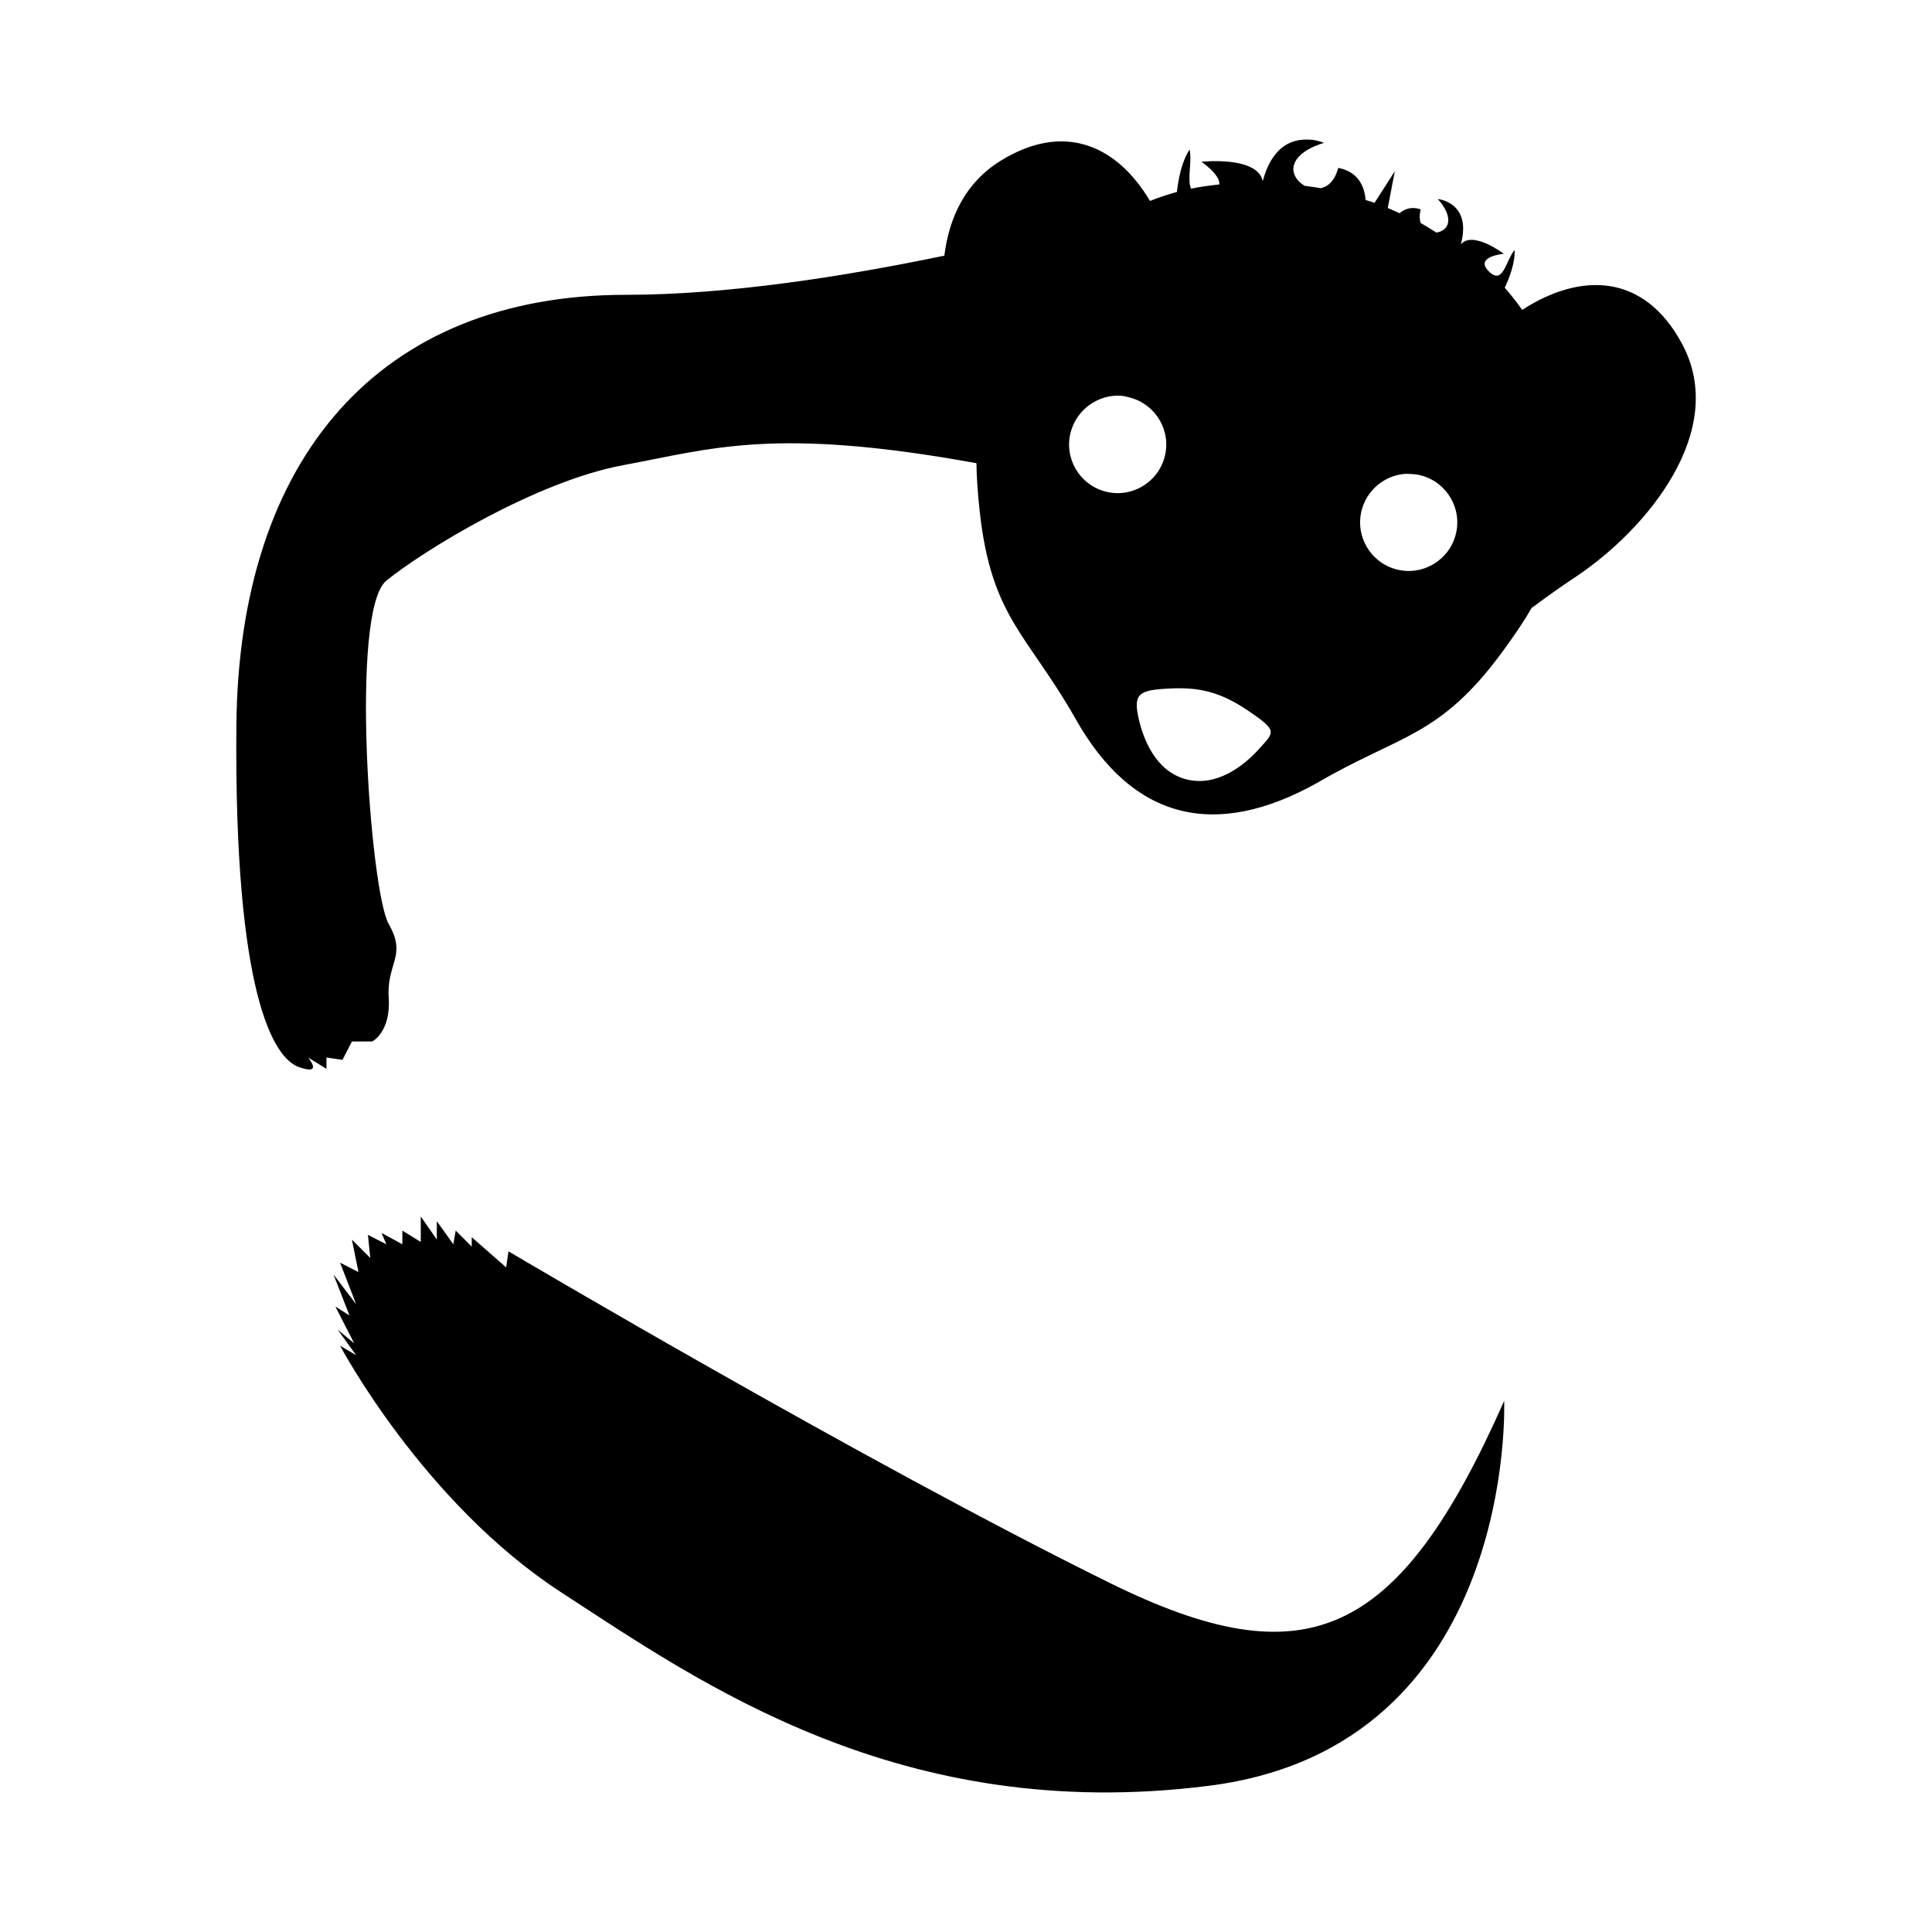 <?xml version="1.0" encoding="UTF-8" standalone="no"?>
<!-- Uploaded to: SVG Repo, www.svgrepo.com, Generator: SVG Repo Mixer Tools -->
<svg xmlns:dc="http://purl.org/dc/elements/1.1/"
     xmlns:cc="http://creativecommons.org/ns#"
     xmlns:rdf="http://www.w3.org/1999/02/22-rdf-syntax-ns#"
     xmlns:svg="http://www.w3.org/2000/svg"
     xmlns="http://www.w3.org/2000/svg"
     xmlns:xlink="http://www.w3.org/1999/xlink"
     width="128" height="128" version="1.1">
    <title>Iceweasel Icon</title>
    <desc>This is shape (source) for Clarity vector icon theme for gtk</desc>
    <path d="m 86.409,9.25 c -0.947,0.032 -2.161,0.55 -2.75,2.75 -0.346,-1.69 -4.062,-1.281 -4.062,-1.281 0,0 1.218,0.818 1.188,1.469 -1.45e-4,0.003 2e-4,0.028 0,0.031 -0.635,0.072 -1.257,0.149 -1.875,0.281 -0.268,-0.597 0.075,-1.767 -0.094,-2.594 -0.524,0.794 -0.737,1.901 -0.844,2.813 -0.603,0.163 -1.204,0.369 -1.781,0.594 -2.163,-3.642 -5.663,-5.285 -9.906,-2.656 -2.318,1.436 -3.402,3.735 -3.719,6.281 -6.753,1.403 -14.414,2.594 -21.094,2.594 -16.364,0 -25.66,10.851 -25.812,28.562 -0.153,17.711 2.445,21.983 4.125,22.594 1.68,0.611 0.625,-0.625 0.625,-0.625 l 1.219,0.75 0,-0.75 1.062,0.156 0.625,-1.219 1.344,0 c 0,0 1.246,-0.616 1.094,-2.906 -0.153,-2.29 1.221,-2.737 0,-4.875 -1.221,-2.138 -2.599,-20.765 -0.156,-22.75 2.443,-1.985 9.917,-6.587 15.719,-7.656 5.802,-1.069 9.939,-2.568 23.375,-0.125 0.01,0.884 0.077,1.929 0.219,3.219 0.769,6.993 3.155,8.117 6.312,13.656 3.839,6.859 9.354,8.037 16.031,4.312 5.504,-3.218 8.116,-3.016 12.281,-8.688 0.848,-1.154 1.47,-2.093 1.938,-2.906 1.004,-0.742 2.019,-1.476 2.969,-2.094 4.636,-3.111 10.101,-9.627 7,-15.406 -2.508,-4.675 -6.695,-4.769 -10.594,-2.25 -0.358,-0.506 -0.74,-1.002 -1.156,-1.469 0.293,-0.614 0.696,-1.64 0.656,-2.5 -0.596,0.698 -0.752,2.38 -1.719,1.406 -0.967,-0.974 1,-1.156 1,-1.156 0,-10e-7 -2.049,-1.556 -2.844,-0.625 0.751,-2.802 -1.531,-3 -1.531,-3 5e-6,-1e-6 0.967,0.983 0.625,1.75 -0.114,0.256 -0.405,0.431 -0.719,0.469 -0.346,-0.208 -0.672,-0.435 -1.031,-0.625 -0.081,-0.229 -0.101,-0.53 0,-0.906 -0.598,-0.213 -1.07,-0.033 -1.406,0.25 -0.261,-0.116 -0.515,-0.237 -0.781,-0.344 l 0.469,-2.438 -1.344,2.094 c -0.203,-0.072 -0.389,-0.121 -0.594,-0.188 -0.063,-0.858 -0.463,-1.872 -1.812,-2.125 -0.229,0.854 -0.67,1.24 -1.156,1.344 -0.348,-0.067 -0.712,-0.105 -1.062,-0.156 -0.474,-0.26 -0.794,-0.735 -0.75,-1.188 0.113,-1.167 2.031,-1.656 2.031,-1.656 5e-6,-10e-8 -0.201,-0.085 -0.5,-0.156 -0.224,-0.053 -0.497,-0.073 -0.812,-0.062 z M 74.252,26.218 c 0.213,0.013 0.41,0.068 0.625,0.125 1.716,0.46 2.741,2.221 2.281,3.938 -0.46,1.716 -2.221,2.741 -3.938,2.281 -1.716,-0.46 -2.741,-2.221 -2.281,-3.938 0.402,-1.502 1.819,-2.496 3.312,-2.406 z m 18.719,5.188 c 0.182,-0.021 0.376,-0.011 0.562,0 0.213,0.013 0.41,0.036 0.625,0.094 1.716,0.46 2.741,2.221 2.281,3.938 -0.46,1.716 -2.221,2.741 -3.938,2.281 -1.716,-0.46 -2.741,-2.221 -2.281,-3.938 0.352,-1.314 1.473,-2.23 2.75,-2.375 z m -15.656,14.219 c 1.817,-0.104 3.306,0.058 5.344,1.438 2.038,1.379 1.771,1.423 0.75,2.562 -1.021,1.14 -2.841,2.537 -4.844,2 -2.003,-0.537 -2.842,-2.659 -3.156,-4.156 -0.314,-1.498 0.089,-1.74 1.906,-1.844 z m -49.438,34.969 0,1.688 -1.219,-0.75 0,0.906 -1.375,-0.75 0.312,0.75 -1.219,-0.625 0.156,1.531 -1.219,-1.219 0.438,2.156 -1.219,-0.625 1.062,2.75 -1.5,-1.969 1.062,2.719 -0.938,-0.594 1.25,2.438 -1.094,-0.906 1.219,1.688 -1.062,-0.625 c 0,0 5.495,10.389 14.656,16.344 9.161,5.955 22.447,15.408 42.906,12.812 20.459,-2.596 19.562,-25.5 19.562,-25.5 -7.023,15.879 -13.194,18.435 -26.125,12.063 C 57.229,96.84 33.69,82.906 33.69,82.906 l -0.156,1.062 -2.281,-2 0,0.625 -1.062,-1.062 -0.156,0.906 -1.094,-1.531 0,1.219 -1.062,-1.531 z"/>
</svg>